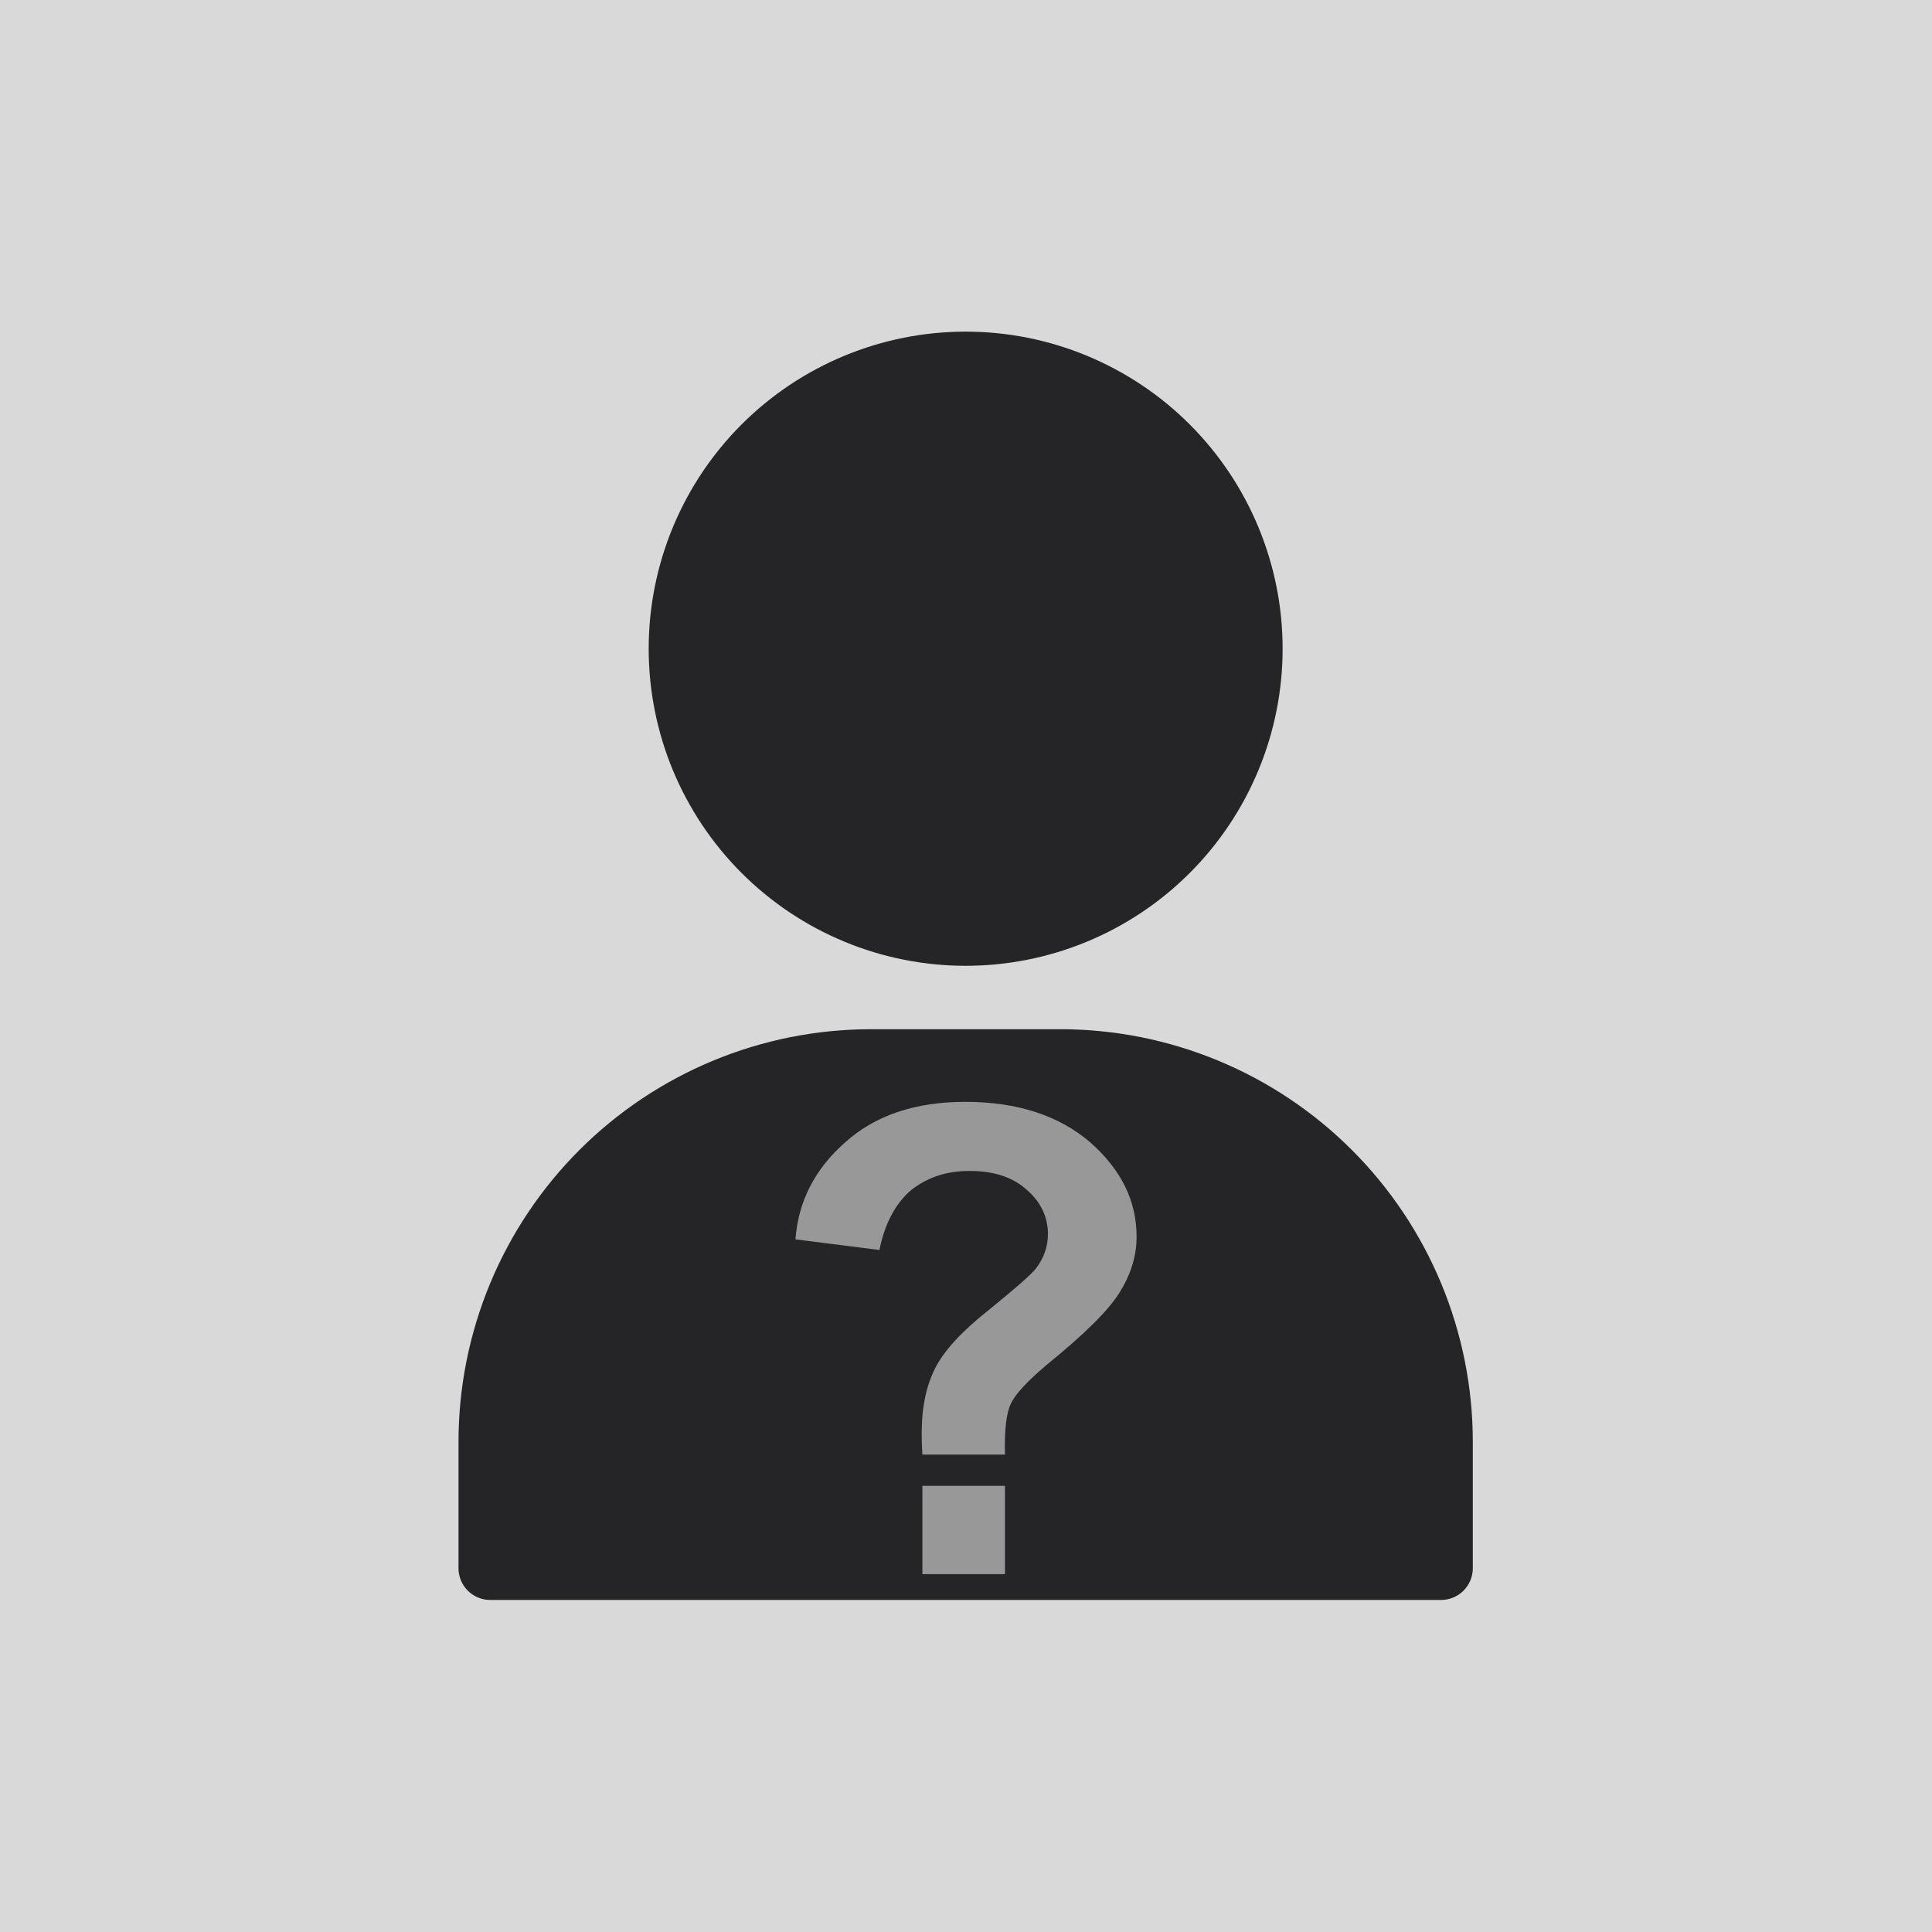 <svg xmlns="http://www.w3.org/2000/svg" xmlns:xlink="http://www.w3.org/1999/xlink" width="1080" zoomAndPan="magnify" viewBox="0 0 810 810" height="1080" preserveAspectRatio="xMidYMid meet" version="1.0"><defs><filter x="0%" y="0%" width="100%" height="100%" id="ac3b21733e"><feColorMatrix values="0 0 0 0 1 0 0 0 0 1 0 0 0 0 1 0 0 0 1 0" color-interpolation-filters="sRGB"/></filter><clipPath id="ed5b7d7cf8"><path d="M 192.23 431 L 617.48 431 L 617.48 670.789 L 192.23 670.789 Z M 192.23 431 " clip-rule="nonzero"/></clipPath><clipPath id="1b5595dd1d"><path d="M 271 139.039 L 538 139.039 L 538 405 L 271 405 Z M 271 139.039 " clip-rule="nonzero"/></clipPath><mask id="05c71bf0c8"><g filter="url(#ac3b21733e)"><rect x="-81" width="972" fill="#000000" y="-81" height="972" fill-opacity="0.64"/></g></mask><clipPath id="6c6dbf7eef"><path d="M 0.492 0.957 L 143.641 0.957 L 143.641 198.957 L 0.492 198.957 Z M 0.492 0.957 " clip-rule="nonzero"/></clipPath><clipPath id="f73ea17349"><rect x="0" width="144" y="0" height="200"/></clipPath></defs><rect x="-81" width="972" fill="#ffffff" y="-81" height="972" fill-opacity="1"/><rect x="-81" width="972" fill="#d9d9d9" y="-81" height="972" fill-opacity="1"/><g clip-path="url(#ed5b7d7cf8)"><path fill="#252528" d="M 444.723 431.5 L 364.988 431.5 C 362.16 431.504 359.336 431.574 356.516 431.719 C 353.691 431.859 350.875 432.07 348.062 432.352 C 345.246 432.629 342.445 432.98 339.648 433.395 C 336.852 433.812 334.07 434.301 331.297 434.852 C 328.527 435.406 325.77 436.027 323.027 436.719 C 320.289 437.406 317.566 438.164 314.859 438.984 C 312.156 439.809 309.473 440.695 306.812 441.652 C 304.152 442.605 301.52 443.625 298.906 444.707 C 296.297 445.793 293.715 446.938 291.16 448.148 C 288.605 449.359 286.082 450.629 283.59 451.965 C 281.098 453.297 278.641 454.691 276.215 456.148 C 273.793 457.602 271.406 459.113 269.055 460.688 C 266.707 462.258 264.395 463.887 262.125 465.57 C 259.855 467.254 257.629 468.996 255.445 470.789 C 253.262 472.582 251.121 474.43 249.027 476.328 C 246.934 478.227 244.887 480.176 242.887 482.176 C 240.891 484.176 238.941 486.223 237.043 488.316 C 235.145 490.41 233.297 492.551 231.504 494.738 C 229.711 496.922 227.973 499.148 226.289 501.422 C 224.605 503.691 222.977 506.004 221.406 508.352 C 219.836 510.703 218.324 513.09 216.867 515.516 C 215.414 517.941 214.02 520.398 212.688 522.891 C 211.355 525.383 210.082 527.91 208.871 530.465 C 207.664 533.02 206.516 535.602 205.434 538.215 C 204.352 540.824 203.332 543.461 202.379 546.125 C 201.426 548.785 200.535 551.469 199.715 554.176 C 198.891 556.879 198.137 559.602 197.445 562.344 C 196.758 565.086 196.137 567.844 195.582 570.617 C 195.027 573.391 194.543 576.176 194.125 578.969 C 193.707 581.766 193.359 584.57 193.078 587.387 C 192.801 590.199 192.59 593.02 192.449 595.84 C 192.305 598.664 192.234 601.492 192.23 604.32 L 192.23 657.492 C 192.23 658.367 192.316 659.23 192.484 660.086 C 192.656 660.941 192.906 661.773 193.242 662.582 C 193.574 663.387 193.984 664.152 194.469 664.879 C 194.953 665.605 195.504 666.277 196.121 666.895 C 196.738 667.512 197.41 668.062 198.137 668.547 C 198.863 669.031 199.629 669.441 200.434 669.773 C 201.238 670.109 202.07 670.363 202.926 670.531 C 203.781 670.703 204.645 670.789 205.52 670.789 L 604.191 670.789 C 605.062 670.789 605.926 670.703 606.781 670.531 C 607.641 670.363 608.469 670.109 609.277 669.773 C 610.082 669.441 610.848 669.031 611.574 668.547 C 612.301 668.062 612.969 667.512 613.586 666.895 C 614.203 666.277 614.754 665.605 615.238 664.879 C 615.727 664.152 616.133 663.387 616.469 662.582 C 616.801 661.773 617.055 660.941 617.223 660.086 C 617.395 659.23 617.48 658.367 617.48 657.492 L 617.48 604.32 C 617.477 601.492 617.402 598.664 617.262 595.84 C 617.121 593.02 616.91 590.199 616.629 587.387 C 616.352 584.57 616 581.766 615.586 578.969 C 615.168 576.176 614.68 573.391 614.129 570.617 C 613.574 567.844 612.953 565.086 612.262 562.344 C 611.574 559.602 610.82 556.879 609.996 554.176 C 609.176 551.469 608.285 548.785 607.332 546.125 C 606.379 543.461 605.359 540.828 604.277 538.215 C 603.191 535.602 602.047 533.02 600.836 530.465 C 599.629 527.91 598.355 525.387 597.023 522.891 C 595.688 520.398 594.297 517.941 592.84 515.516 C 591.387 513.09 589.875 510.703 588.305 508.352 C 586.734 506.004 585.105 503.691 583.422 501.422 C 581.738 499.152 579.996 496.922 578.203 494.738 C 576.41 492.551 574.566 490.41 572.668 488.316 C 570.77 486.223 568.82 484.176 566.82 482.176 C 564.824 480.176 562.777 478.227 560.684 476.328 C 558.59 474.43 556.449 472.582 554.266 470.789 C 552.082 468.996 549.852 467.254 547.582 465.57 C 545.312 463.887 543.004 462.258 540.652 460.688 C 538.305 459.113 535.918 457.602 533.492 456.148 C 531.07 454.691 528.613 453.297 526.121 451.965 C 523.629 450.629 521.105 449.359 518.551 448.148 C 515.996 446.938 513.414 445.793 510.801 444.707 C 508.191 443.625 505.555 442.605 502.895 441.652 C 500.234 440.695 497.555 439.809 494.848 438.984 C 492.145 438.164 489.422 437.406 486.68 436.719 C 483.941 436.027 481.184 435.406 478.41 434.852 C 475.641 434.301 472.855 433.812 470.062 433.395 C 467.266 432.98 464.461 432.629 461.648 432.352 C 458.836 432.07 456.02 431.859 453.195 431.719 C 450.375 431.574 447.547 431.504 444.723 431.5 Z M 444.723 431.5 " fill-opacity="1" fill-rule="nonzero"/></g><g clip-path="url(#1b5595dd1d)"><path fill="#252528" d="M 537.746 271.977 C 537.746 274.148 537.691 276.324 537.586 278.496 C 537.48 280.672 537.32 282.84 537.105 285.004 C 536.891 287.172 536.625 289.328 536.309 291.48 C 535.988 293.633 535.617 295.777 535.191 297.91 C 534.766 300.043 534.293 302.164 533.762 304.277 C 533.234 306.387 532.656 308.484 532.023 310.566 C 531.391 312.645 530.711 314.711 529.977 316.762 C 529.246 318.809 528.461 320.836 527.629 322.848 C 526.797 324.859 525.918 326.848 524.988 328.812 C 524.055 330.781 523.078 332.723 522.055 334.641 C 521.027 336.559 519.957 338.453 518.84 340.316 C 517.723 342.184 516.559 344.023 515.348 345.832 C 514.141 347.641 512.891 349.418 511.594 351.164 C 510.297 352.914 508.961 354.629 507.582 356.309 C 506.199 357.992 504.781 359.637 503.32 361.25 C 501.859 362.863 500.359 364.438 498.824 365.977 C 497.285 367.516 495.711 369.016 494.098 370.477 C 492.488 371.938 490.84 373.355 489.16 374.738 C 487.48 376.117 485.766 377.457 484.02 378.75 C 482.27 380.047 480.492 381.301 478.684 382.508 C 476.875 383.719 475.039 384.879 473.176 386 C 471.309 387.117 469.418 388.191 467.5 389.215 C 465.582 390.242 463.641 391.219 461.672 392.148 C 459.707 393.078 457.719 393.961 455.711 394.793 C 453.699 395.625 451.672 396.41 449.625 397.141 C 447.578 397.875 445.512 398.555 443.43 399.188 C 441.352 399.82 439.254 400.398 437.145 400.93 C 435.035 401.457 432.914 401.934 430.781 402.359 C 428.648 402.781 426.504 403.152 424.355 403.473 C 422.203 403.793 420.043 404.059 417.879 404.273 C 415.715 404.484 413.547 404.645 411.375 404.754 C 409.203 404.859 407.031 404.914 404.855 404.914 C 402.68 404.914 400.508 404.859 398.336 404.754 C 396.16 404.645 393.992 404.484 391.828 404.273 C 389.664 404.059 387.508 403.793 385.355 403.473 C 383.203 403.152 381.062 402.781 378.93 402.359 C 376.797 401.934 374.676 401.457 372.566 400.93 C 370.457 400.398 368.359 399.82 366.277 399.188 C 364.199 398.555 362.133 397.875 360.086 397.141 C 358.039 396.41 356.008 395.625 354 394.793 C 351.992 393.961 350.004 393.078 348.035 392.148 C 346.07 391.219 344.129 390.242 342.211 389.215 C 340.293 388.191 338.402 387.117 336.535 386 C 334.668 384.879 332.832 383.719 331.023 382.508 C 329.215 381.301 327.438 380.047 325.691 378.75 C 323.945 377.457 322.23 376.117 320.551 374.738 C 318.867 373.355 317.223 371.938 315.609 370.477 C 314 369.016 312.426 367.516 310.887 365.977 C 309.348 364.438 307.852 362.863 306.391 361.25 C 304.93 359.637 303.508 357.992 302.129 356.309 C 300.75 354.629 299.41 352.914 298.117 351.164 C 296.82 349.418 295.57 347.641 294.359 345.832 C 293.152 344.023 291.988 342.184 290.871 340.316 C 289.754 338.453 288.68 336.559 287.656 334.641 C 286.629 332.723 285.652 330.781 284.723 328.812 C 283.793 326.848 282.914 324.859 282.078 322.848 C 281.246 320.836 280.465 318.809 279.73 316.762 C 279 314.711 278.316 312.645 277.688 310.566 C 277.055 308.484 276.477 306.387 275.945 304.277 C 275.418 302.164 274.941 300.043 274.52 297.91 C 274.094 295.777 273.723 293.633 273.402 291.48 C 273.082 289.328 272.816 287.172 272.605 285.004 C 272.391 282.84 272.23 280.672 272.125 278.496 C 272.016 276.324 271.965 274.148 271.965 271.977 C 271.965 269.801 272.016 267.625 272.125 265.453 C 272.23 263.277 272.391 261.109 272.605 258.945 C 272.816 256.781 273.082 254.621 273.402 252.469 C 273.723 250.316 274.094 248.172 274.52 246.039 C 274.941 243.906 275.418 241.785 275.945 239.672 C 276.477 237.562 277.055 235.469 277.688 233.387 C 278.316 231.305 279 229.238 279.73 227.188 C 280.465 225.141 281.246 223.113 282.078 221.102 C 282.914 219.09 283.793 217.102 284.723 215.137 C 285.652 213.168 286.629 211.227 287.656 209.309 C 288.68 207.391 289.754 205.496 290.871 203.633 C 291.988 201.766 293.152 199.926 294.359 198.117 C 295.57 196.309 296.82 194.531 298.117 192.785 C 299.41 191.035 300.75 189.32 302.129 187.641 C 303.508 185.957 304.93 184.312 306.391 182.699 C 307.852 181.086 309.348 179.512 310.887 177.973 C 312.426 176.434 314 174.938 315.609 173.473 C 317.223 172.012 318.867 170.594 320.551 169.211 C 322.23 167.832 323.945 166.496 325.691 165.199 C 327.438 163.902 329.215 162.648 331.023 161.441 C 332.832 160.234 334.668 159.07 336.535 157.949 C 338.402 156.832 340.293 155.762 342.211 154.734 C 344.129 153.707 346.07 152.73 348.035 151.801 C 350.004 150.871 351.992 149.988 354 149.156 C 356.008 148.324 358.039 147.543 360.086 146.809 C 362.133 146.074 364.199 145.395 366.277 144.762 C 368.359 144.129 370.457 143.551 372.566 143.02 C 374.676 142.492 376.797 142.016 378.93 141.59 C 381.062 141.168 383.203 140.797 385.355 140.477 C 387.508 140.156 389.664 139.891 391.828 139.676 C 393.992 139.465 396.16 139.305 398.336 139.199 C 400.508 139.09 402.68 139.039 404.855 139.039 C 407.031 139.039 409.203 139.09 411.375 139.199 C 413.547 139.305 415.715 139.465 417.879 139.676 C 420.043 139.891 422.203 140.156 424.355 140.477 C 426.504 140.797 428.648 141.168 430.781 141.59 C 432.914 142.016 435.035 142.492 437.145 143.02 C 439.254 143.551 441.352 144.129 443.43 144.762 C 445.512 145.395 447.578 146.074 449.625 146.809 C 451.672 147.543 453.699 148.324 455.711 149.156 C 457.719 149.988 459.707 150.871 461.672 151.801 C 463.641 152.73 465.582 153.707 467.5 154.734 C 469.418 155.762 471.309 156.832 473.176 157.949 C 475.039 159.07 476.875 160.234 478.684 161.441 C 480.492 162.648 482.27 163.902 484.02 165.199 C 485.766 166.496 487.48 167.832 489.16 169.211 C 490.84 170.594 492.488 172.012 494.098 173.473 C 495.711 174.938 497.285 176.434 498.824 177.973 C 500.359 179.512 501.859 181.086 503.32 182.699 C 504.781 184.312 506.199 185.957 507.582 187.641 C 508.961 189.32 510.297 191.035 511.594 192.785 C 512.891 194.531 514.141 196.309 515.348 198.117 C 516.559 199.926 517.723 201.766 518.84 203.633 C 519.957 205.496 521.027 207.391 522.055 209.309 C 523.078 211.227 524.055 213.168 524.988 215.137 C 525.918 217.102 526.797 219.09 527.629 221.102 C 528.461 223.113 529.246 225.141 529.977 227.191 C 530.711 229.238 531.391 231.305 532.023 233.387 C 532.656 235.469 533.234 237.562 533.762 239.672 C 534.293 241.785 534.766 243.906 535.191 246.039 C 535.617 248.172 535.988 250.316 536.309 252.469 C 536.625 254.621 536.891 256.781 537.105 258.945 C 537.32 261.109 537.48 263.277 537.586 265.453 C 537.691 267.625 537.746 269.801 537.746 271.977 Z M 537.746 271.977 " fill-opacity="1" fill-rule="nonzero"/></g><g mask="url(#05c71bf0c8)"><g transform="matrix(1, 0, 0, 1, 333, 461)"><g clip-path="url(#f73ea17349)"><g clip-path="url(#6c6dbf7eef)"><path fill="#d9d9d9" d="M 88.34 148.855 L 53.715 148.855 C 53.426 144.109 53.426 141.051 53.426 139.938 C 53.426 128.805 55.398 119.887 59.055 112.652 C 62.723 105.402 70.039 97.328 81.297 88.414 C 92.273 79.508 99.031 73.656 101.285 70.867 C 104.664 66.41 106.348 61.676 106.348 56.387 C 106.348 49.152 103.262 42.742 97.34 37.719 C 91.426 32.43 83.547 29.926 73.43 29.926 C 63.57 29.926 55.68 32.707 48.938 38.004 C 42.449 43.578 37.945 51.93 35.703 63.066 L 0.504 58.609 C 1.633 42.738 8.672 29.086 21.332 17.941 C 34.012 6.523 50.895 0.957 71.738 0.957 C 93.691 0.957 111.137 6.801 124.09 17.941 C 137.047 29.371 143.52 42.453 143.52 57.5 C 143.52 65.855 140.98 73.652 136.188 81.176 C 131.688 88.414 121.559 98.445 105.789 111.25 C 97.906 117.949 92.836 123.234 90.867 127.406 C 88.902 131.305 88.059 138.547 88.34 148.855 Z M 53.715 199.27 L 53.715 161.941 L 88.34 161.941 L 88.34 199.27 L 53.715 199.27 " fill-opacity="1" fill-rule="evenodd"/></g></g></g></g></svg>